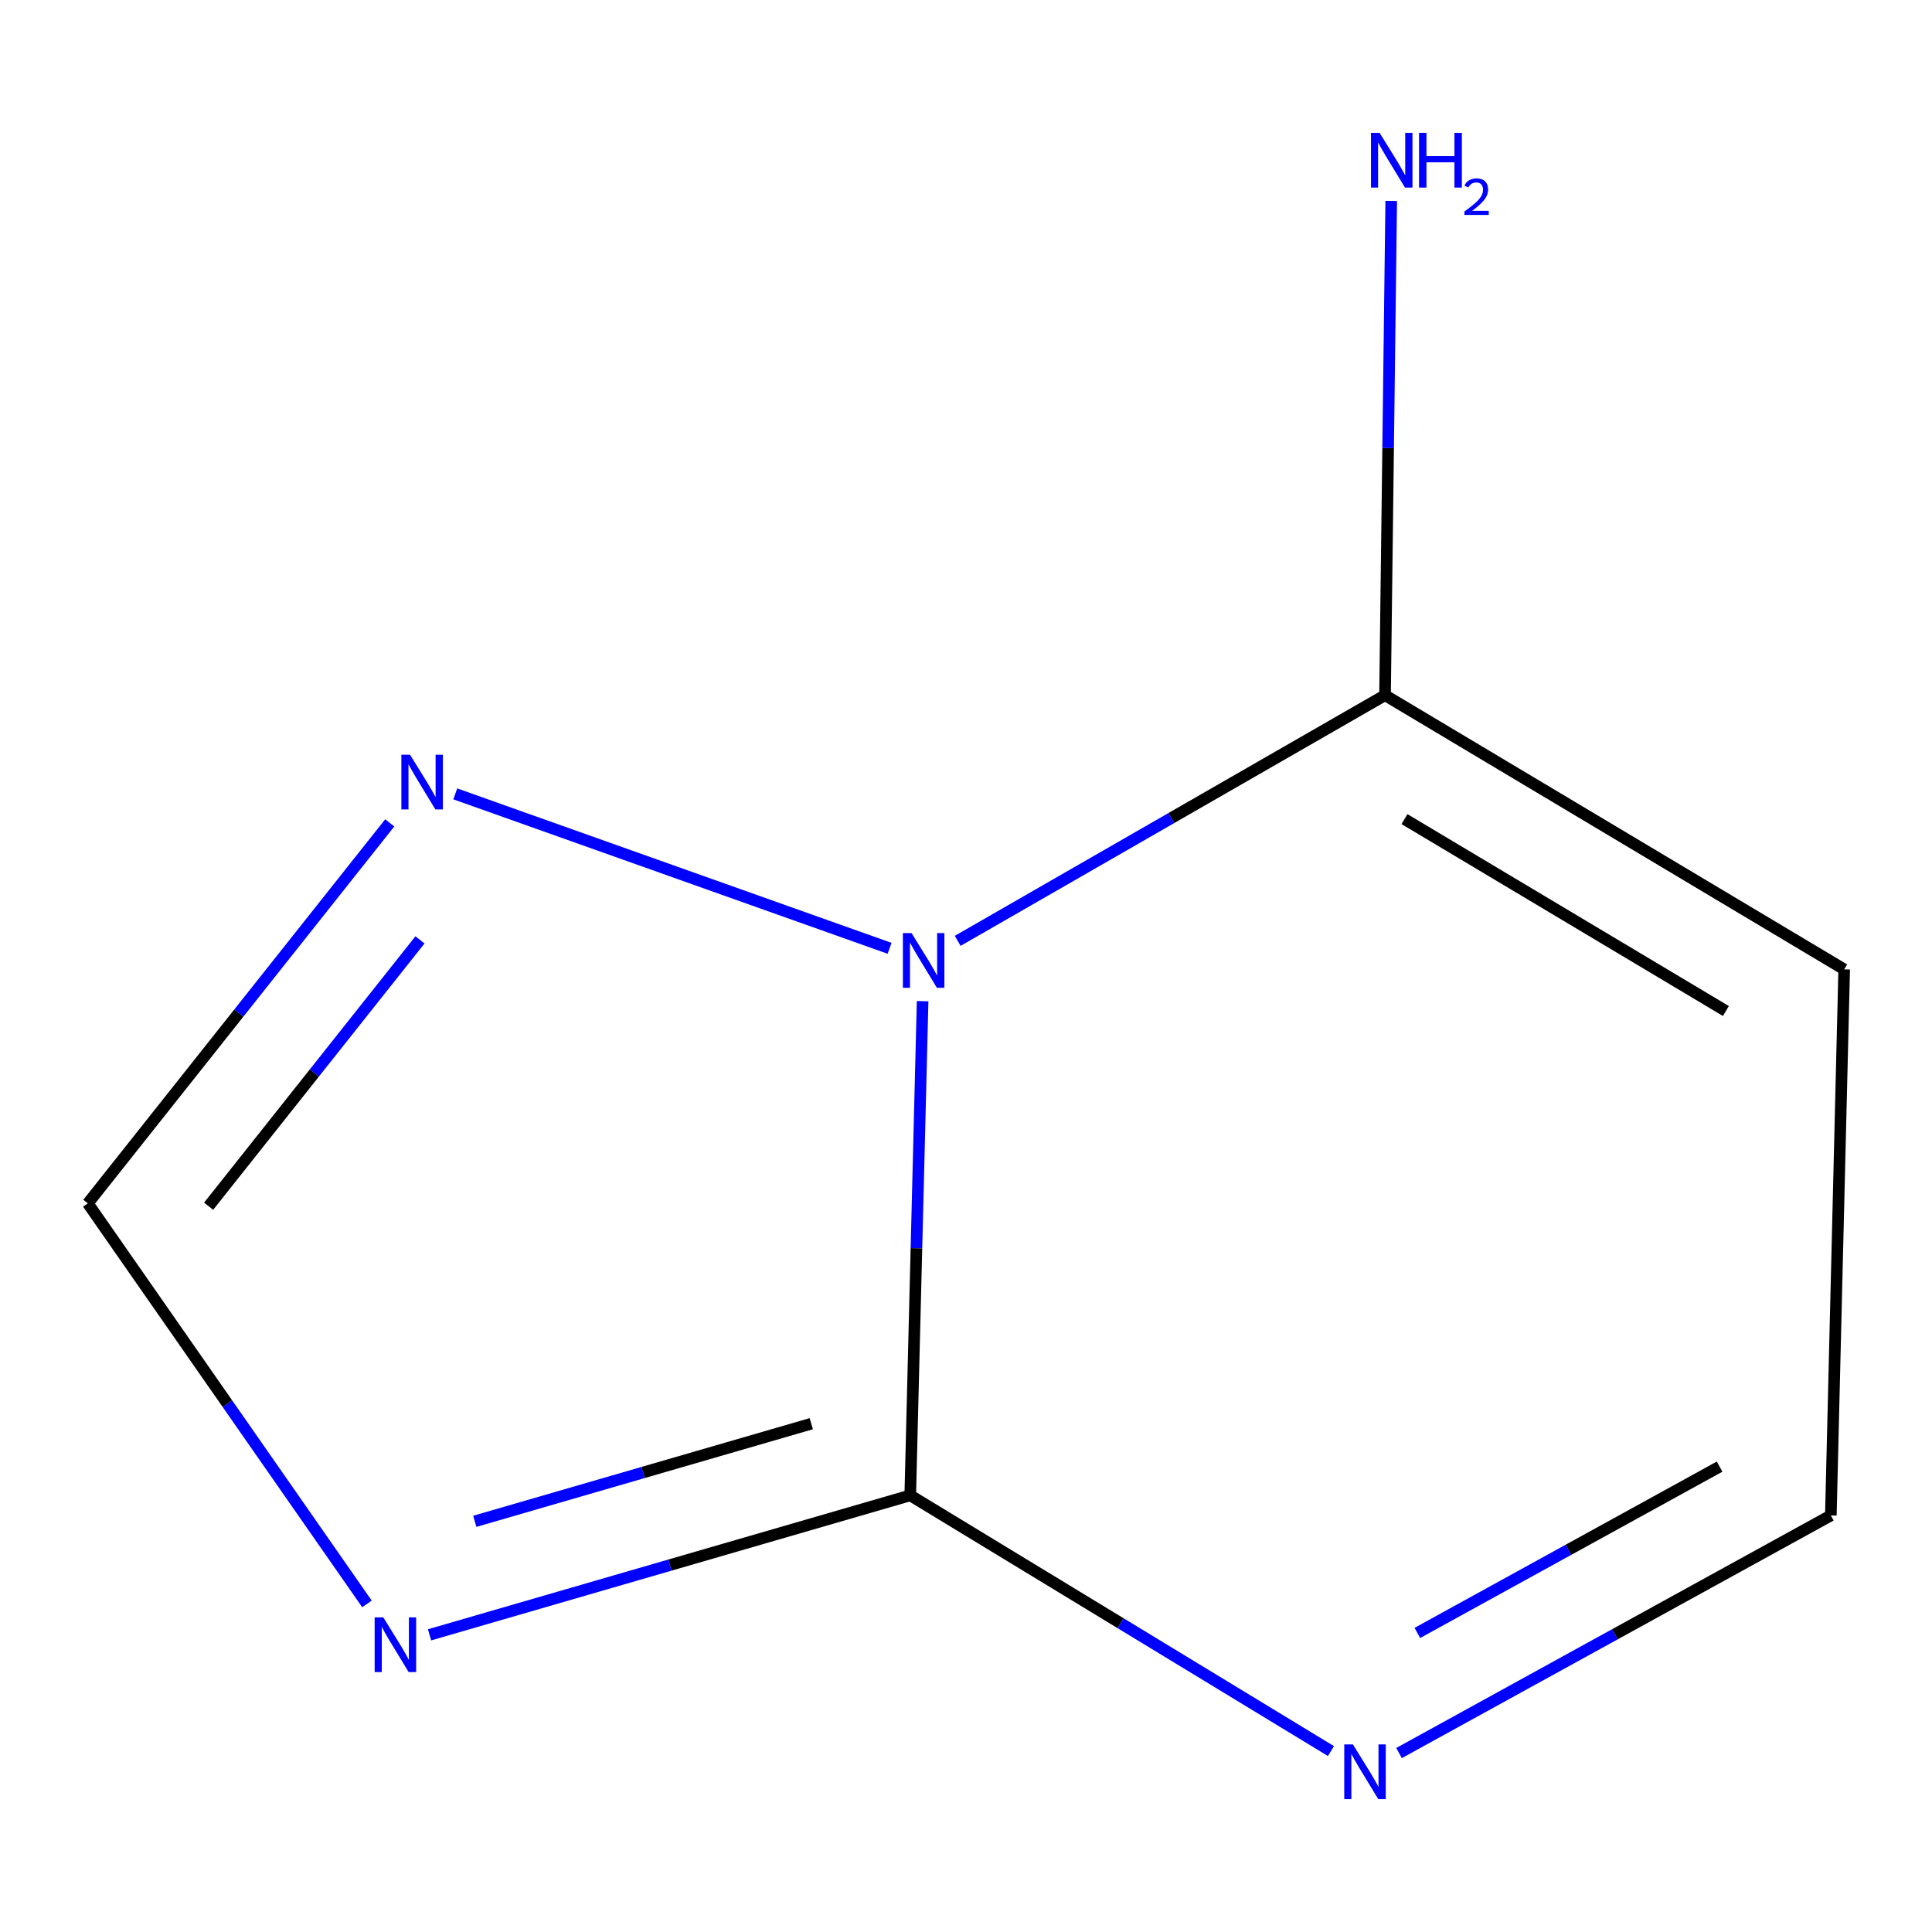 <?xml version='1.0' encoding='iso-8859-1'?>
<svg version='1.1' baseProfile='full'
              xmlns='http://www.w3.org/2000/svg'
                      xmlns:rdkit='http://www.rdkit.org/xml'
                      xmlns:xlink='http://www.w3.org/1999/xlink'
                  xml:space='preserve'
width='1000px' height='1000px' viewBox='0 0 1000 1000'>
<!-- END OF HEADER -->
<rect style='opacity:1.0;fill:#FFFFFF;stroke:none' width='1000' height='1000' x='0' y='0'> </rect>
<path class='bond-0' d='M 477.545,518.201 L 474.343,646.099' style='fill:none;fill-rule:evenodd;stroke:#0000FF;stroke-width:6px;stroke-linecap:butt;stroke-linejoin:miter;stroke-opacity:1' />
<path class='bond-0' d='M 474.343,646.099 L 471.142,773.997' style='fill:none;fill-rule:evenodd;stroke:#000000;stroke-width:6px;stroke-linecap:butt;stroke-linejoin:miter;stroke-opacity:1' />
<path class='bond-2' d='M 495.699,486.985 L 606.295,423.413' style='fill:none;fill-rule:evenodd;stroke:#0000FF;stroke-width:6px;stroke-linecap:butt;stroke-linejoin:miter;stroke-opacity:1' />
<path class='bond-2' d='M 606.295,423.413 L 716.891,359.841' style='fill:none;fill-rule:evenodd;stroke:#000000;stroke-width:6px;stroke-linecap:butt;stroke-linejoin:miter;stroke-opacity:1' />
<path class='bond-3' d='M 460.445,490.848 L 235.651,410.908' style='fill:none;fill-rule:evenodd;stroke:#0000FF;stroke-width:6px;stroke-linecap:butt;stroke-linejoin:miter;stroke-opacity:1' />
<path class='bond-1' d='M 471.142,773.997 L 346.738,810.09' style='fill:none;fill-rule:evenodd;stroke:#000000;stroke-width:6px;stroke-linecap:butt;stroke-linejoin:miter;stroke-opacity:1' />
<path class='bond-1' d='M 346.738,810.09 L 222.335,846.183' style='fill:none;fill-rule:evenodd;stroke:#0000FF;stroke-width:6px;stroke-linecap:butt;stroke-linejoin:miter;stroke-opacity:1' />
<path class='bond-1' d='M 419.917,736.903 L 332.835,762.168' style='fill:none;fill-rule:evenodd;stroke:#000000;stroke-width:6px;stroke-linecap:butt;stroke-linejoin:miter;stroke-opacity:1' />
<path class='bond-1' d='M 332.835,762.168 L 245.752,787.433' style='fill:none;fill-rule:evenodd;stroke:#0000FF;stroke-width:6px;stroke-linecap:butt;stroke-linejoin:miter;stroke-opacity:1' />
<path class='bond-4' d='M 471.142,773.997 L 580.02,840.175' style='fill:none;fill-rule:evenodd;stroke:#000000;stroke-width:6px;stroke-linecap:butt;stroke-linejoin:miter;stroke-opacity:1' />
<path class='bond-4' d='M 580.02,840.175 L 688.897,906.353' style='fill:none;fill-rule:evenodd;stroke:#0000FF;stroke-width:6px;stroke-linecap:butt;stroke-linejoin:miter;stroke-opacity:1' />
<path class='bond-9' d='M 189.939,830.19 L 117.697,726.525' style='fill:none;fill-rule:evenodd;stroke:#0000FF;stroke-width:6px;stroke-linecap:butt;stroke-linejoin:miter;stroke-opacity:1' />
<path class='bond-9' d='M 117.697,726.525 L 45.455,622.861' style='fill:none;fill-rule:evenodd;stroke:#000000;stroke-width:6px;stroke-linecap:butt;stroke-linejoin:miter;stroke-opacity:1' />
<path class='bond-6' d='M 716.891,359.841 L 954.545,501.746' style='fill:none;fill-rule:evenodd;stroke:#000000;stroke-width:6px;stroke-linecap:butt;stroke-linejoin:miter;stroke-opacity:1' />
<path class='bond-6' d='M 726.958,423.969 L 893.316,523.303' style='fill:none;fill-rule:evenodd;stroke:#000000;stroke-width:6px;stroke-linecap:butt;stroke-linejoin:miter;stroke-opacity:1' />
<path class='bond-8' d='M 716.891,359.841 L 718.492,231.929' style='fill:none;fill-rule:evenodd;stroke:#000000;stroke-width:6px;stroke-linecap:butt;stroke-linejoin:miter;stroke-opacity:1' />
<path class='bond-8' d='M 718.492,231.929 L 720.092,104.017' style='fill:none;fill-rule:evenodd;stroke:#0000FF;stroke-width:6px;stroke-linecap:butt;stroke-linejoin:miter;stroke-opacity:1' />
<path class='bond-5' d='M 201.732,425.924 L 123.593,524.393' style='fill:none;fill-rule:evenodd;stroke:#0000FF;stroke-width:6px;stroke-linecap:butt;stroke-linejoin:miter;stroke-opacity:1' />
<path class='bond-5' d='M 123.593,524.393 L 45.455,622.861' style='fill:none;fill-rule:evenodd;stroke:#000000;stroke-width:6px;stroke-linecap:butt;stroke-linejoin:miter;stroke-opacity:1' />
<path class='bond-5' d='M 217.377,486.482 L 162.68,555.41' style='fill:none;fill-rule:evenodd;stroke:#0000FF;stroke-width:6px;stroke-linecap:butt;stroke-linejoin:miter;stroke-opacity:1' />
<path class='bond-5' d='M 162.68,555.41 L 107.983,624.337' style='fill:none;fill-rule:evenodd;stroke:#000000;stroke-width:6px;stroke-linecap:butt;stroke-linejoin:miter;stroke-opacity:1' />
<path class='bond-10' d='M 724.144,907.371 L 835.893,845.882' style='fill:none;fill-rule:evenodd;stroke:#0000FF;stroke-width:6px;stroke-linecap:butt;stroke-linejoin:miter;stroke-opacity:1' />
<path class='bond-10' d='M 835.893,845.882 L 947.643,784.392' style='fill:none;fill-rule:evenodd;stroke:#000000;stroke-width:6px;stroke-linecap:butt;stroke-linejoin:miter;stroke-opacity:1' />
<path class='bond-10' d='M 733.614,845.207 L 811.838,802.164' style='fill:none;fill-rule:evenodd;stroke:#0000FF;stroke-width:6px;stroke-linecap:butt;stroke-linejoin:miter;stroke-opacity:1' />
<path class='bond-10' d='M 811.838,802.164 L 890.063,759.122' style='fill:none;fill-rule:evenodd;stroke:#000000;stroke-width:6px;stroke-linecap:butt;stroke-linejoin:miter;stroke-opacity:1' />
<path class='bond-7' d='M 954.545,501.746 L 947.643,784.392' style='fill:none;fill-rule:evenodd;stroke:#000000;stroke-width:6px;stroke-linecap:butt;stroke-linejoin:miter;stroke-opacity:1' />
<path  class='atom-0' d='M 471.812 482.957
L 481.092 497.957
Q 482.012 499.437, 483.492 502.117
Q 484.972 504.797, 485.052 504.957
L 485.052 482.957
L 488.812 482.957
L 488.812 511.277
L 484.932 511.277
L 474.972 494.877
Q 473.812 492.957, 472.572 490.757
Q 471.372 488.557, 471.012 487.877
L 471.012 511.277
L 467.332 511.277
L 467.332 482.957
L 471.812 482.957
' fill='#0000FF'/>
<path  class='atom-2' d='M 198.398 837.151
L 207.678 852.151
Q 208.598 853.631, 210.078 856.311
Q 211.558 858.991, 211.638 859.151
L 211.638 837.151
L 215.398 837.151
L 215.398 865.471
L 211.518 865.471
L 201.558 849.071
Q 200.398 847.151, 199.158 844.951
Q 197.958 842.751, 197.598 842.071
L 197.598 865.471
L 193.918 865.471
L 193.918 837.151
L 198.398 837.151
' fill='#0000FF'/>
<path  class='atom-4' d='M 212.231 390.645
L 221.511 405.645
Q 222.431 407.125, 223.911 409.805
Q 225.391 412.485, 225.471 412.645
L 225.471 390.645
L 229.231 390.645
L 229.231 418.965
L 225.351 418.965
L 215.391 402.565
Q 214.231 400.645, 212.991 398.445
Q 211.791 396.245, 211.431 395.565
L 211.431 418.965
L 207.751 418.965
L 207.751 390.645
L 212.231 390.645
' fill='#0000FF'/>
<path  class='atom-5' d='M 700.263 902.906
L 709.543 917.906
Q 710.463 919.386, 711.943 922.066
Q 713.423 924.746, 713.503 924.906
L 713.503 902.906
L 717.263 902.906
L 717.263 931.226
L 713.383 931.226
L 703.423 914.826
Q 702.263 912.906, 701.023 910.706
Q 699.823 908.506, 699.463 907.826
L 699.463 931.226
L 695.783 931.226
L 695.783 902.906
L 700.263 902.906
' fill='#0000FF'/>
<path  class='atom-9' d='M 714.096 68.774
L 723.376 83.774
Q 724.296 85.254, 725.776 87.934
Q 727.256 90.614, 727.336 90.774
L 727.336 68.774
L 731.096 68.774
L 731.096 97.094
L 727.216 97.094
L 717.256 80.694
Q 716.096 78.774, 714.856 76.574
Q 713.656 74.374, 713.296 73.694
L 713.296 97.094
L 709.616 97.094
L 709.616 68.774
L 714.096 68.774
' fill='#0000FF'/>
<path  class='atom-9' d='M 734.496 68.774
L 738.336 68.774
L 738.336 80.814
L 752.816 80.814
L 752.816 68.774
L 756.656 68.774
L 756.656 97.094
L 752.816 97.094
L 752.816 84.014
L 738.336 84.014
L 738.336 97.094
L 734.496 97.094
L 734.496 68.774
' fill='#0000FF'/>
<path  class='atom-9' d='M 758.029 96.1
Q 758.715 94.331, 760.352 93.355
Q 761.989 92.351, 764.259 92.351
Q 767.084 92.351, 768.668 93.882
Q 770.252 95.414, 770.252 98.133
Q 770.252 100.905, 768.193 103.492
Q 766.16 106.079, 761.936 109.142
L 770.569 109.142
L 770.569 111.254
L 757.976 111.254
L 757.976 109.485
Q 761.461 107.003, 763.52 105.155
Q 765.606 103.307, 766.609 101.644
Q 767.612 99.981, 767.612 98.265
Q 767.612 96.47, 766.715 95.466
Q 765.817 94.463, 764.259 94.463
Q 762.755 94.463, 761.751 95.07
Q 760.748 95.678, 760.035 97.024
L 758.029 96.1
' fill='#0000FF'/>
</svg>
